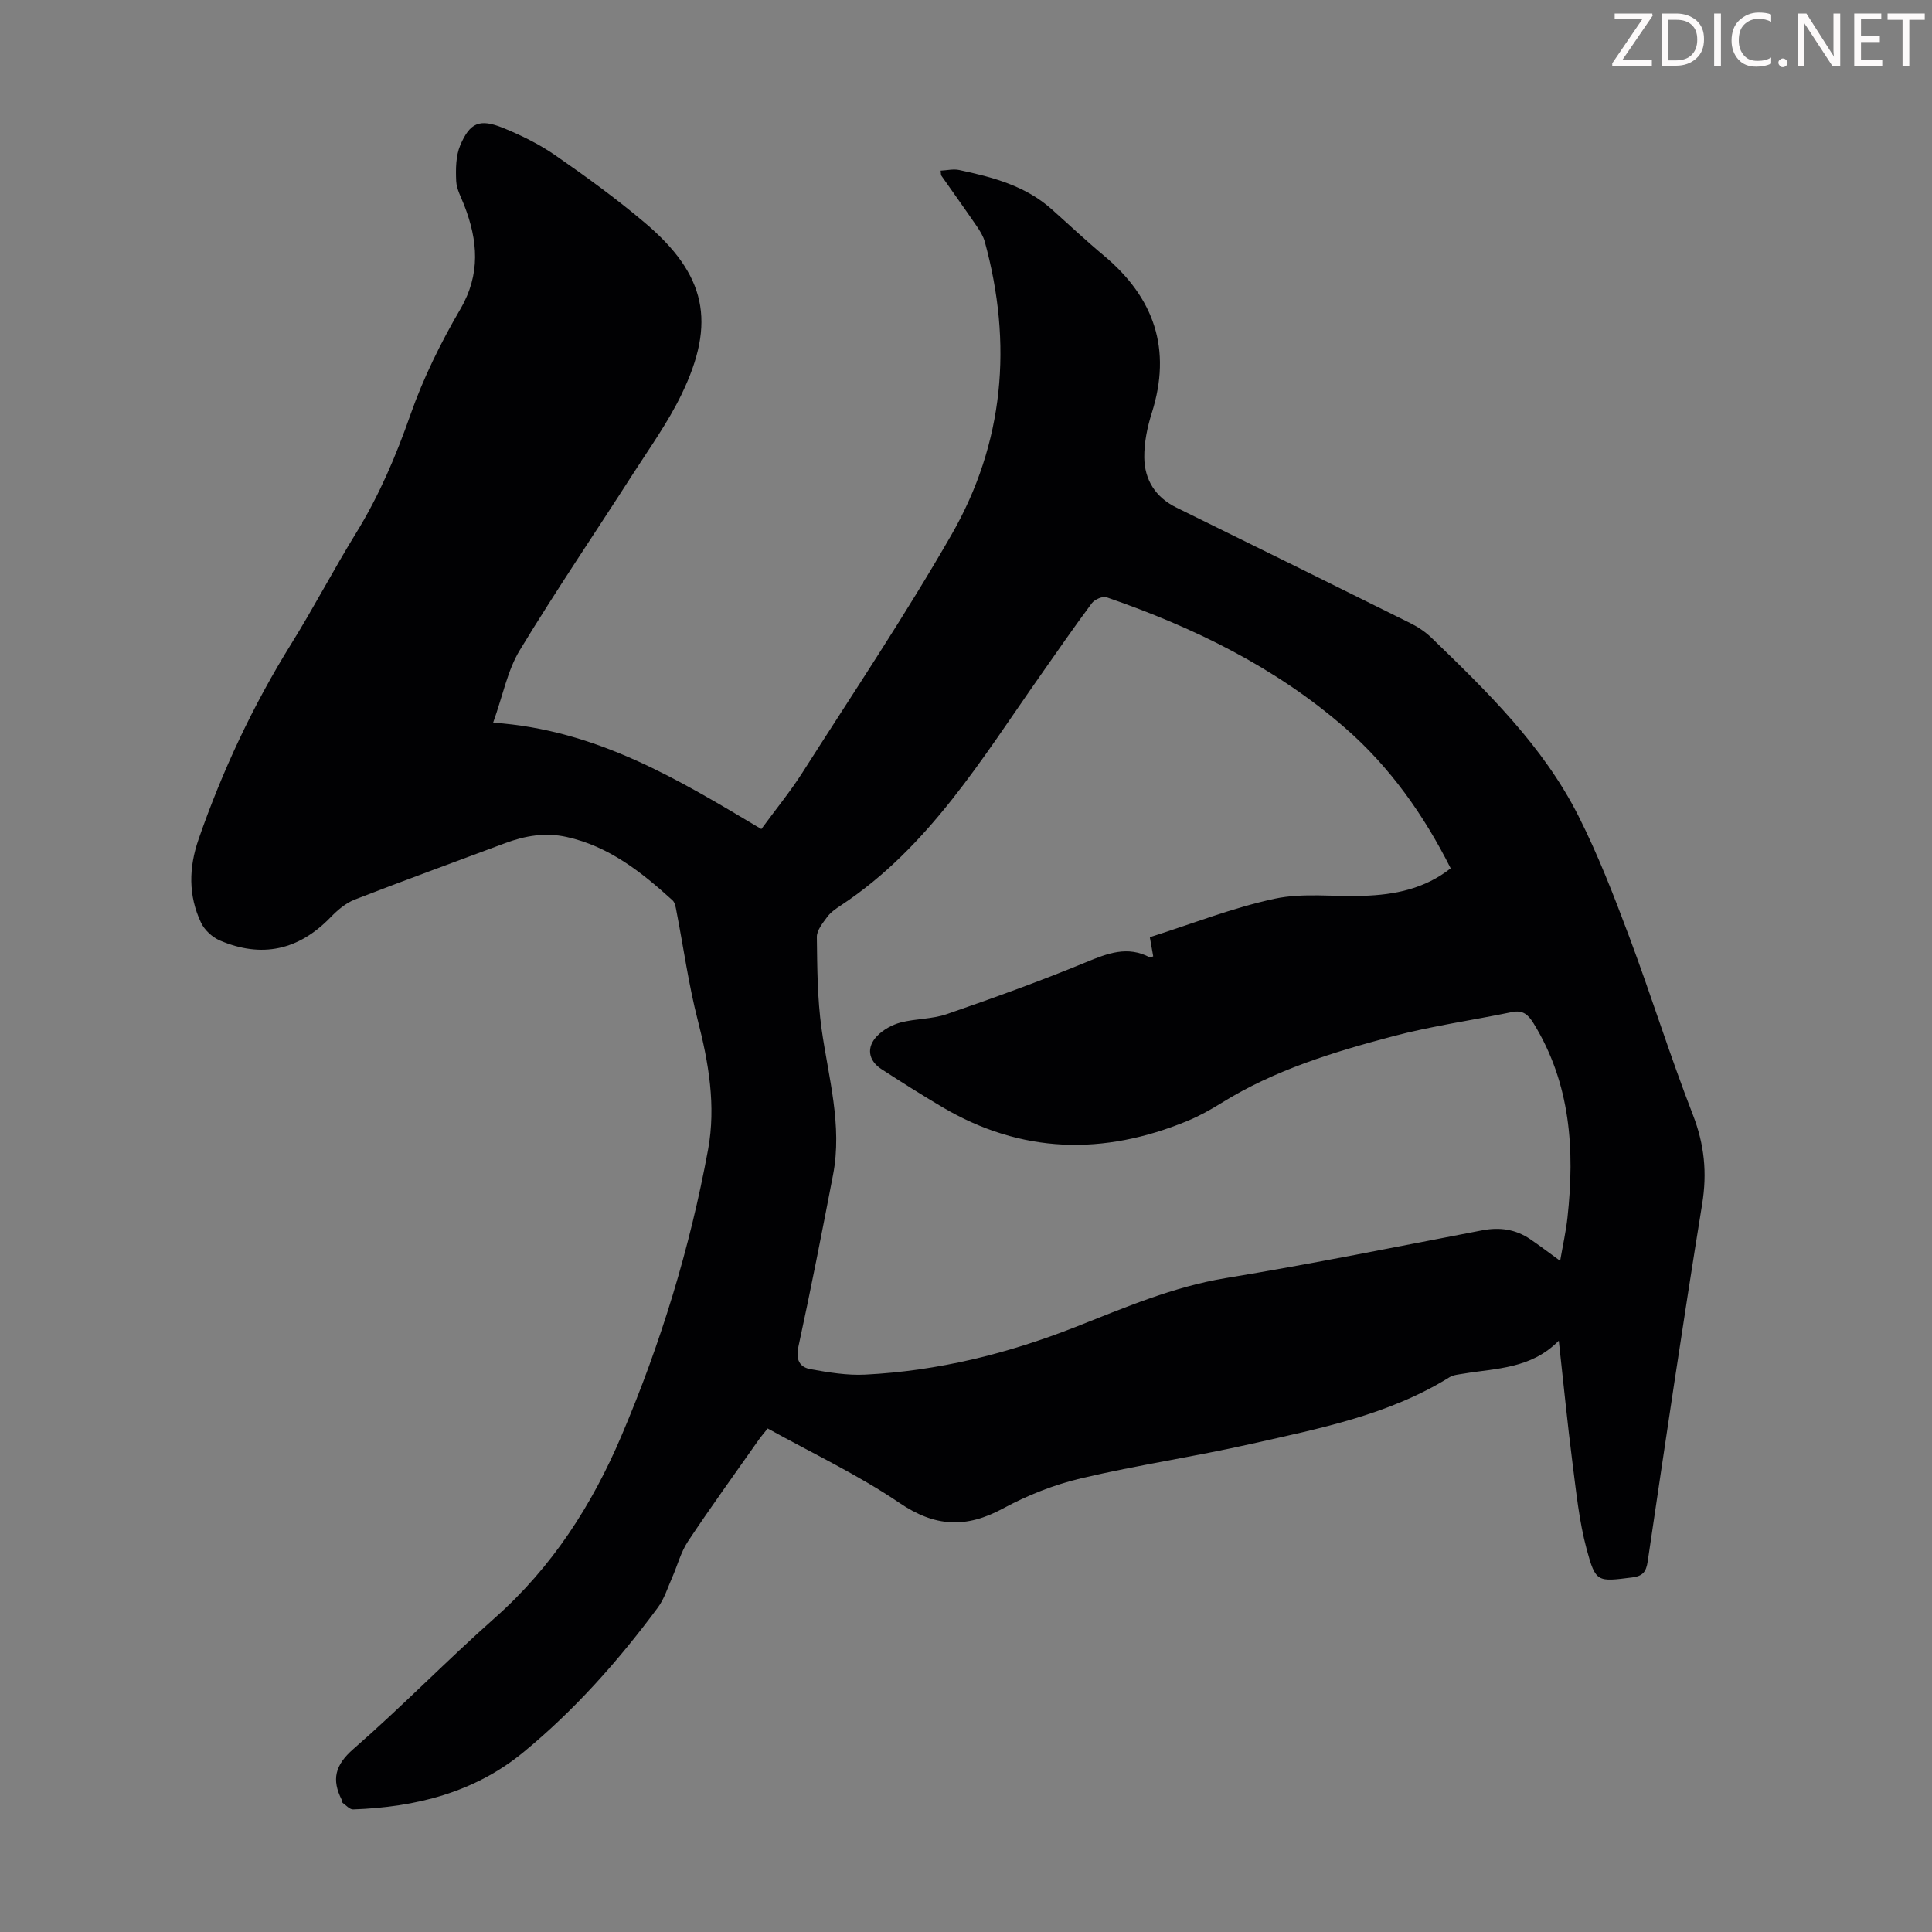 <svg enable-background="new 0 0 400 400" viewBox="0 0 400 400" xmlns="http://www.w3.org/2000/svg"><rect x="0" y="0" width="400" height="400" fill="#808080" stroke="none"/><g fill="#fcfafa"><path d="m342.2 3.2-6.3 9.2h6.1v1.2h-8.2v-.5l6.2-9.1h-5.7v-1.2h7.8v.4z"/><path d="m344 13.7v-10.9h3.1c1.6 0 3 .5 4.1 1.4 1.1 1 1.6 2.2 1.6 3.9s-.5 3-1.6 4-2.5 1.5-4.2 1.5h-3zm1.4-9.6v8.4h1.6c1.4 0 2.5-.4 3.2-1.1.8-.8 1.2-1.8 1.2-3.2s-.4-2.4-1.2-3.1-1.8-1-3.1-1z"/><path d="m356.3 2.8v10.9h-1.4v-10.9z"/><path d="m366.6 13.2c-.8.4-1.8.6-3 .6-1.6 0-2.8-.5-3.7-1.5s-1.4-2.3-1.4-3.9c0-1.7.5-3.2 1.6-4.2s2.4-1.6 4-1.6c1 0 1.9.1 2.6.4v1.5c-.8-.4-1.6-.6-2.6-.6-1.2 0-2.2.4-3 1.2s-1.1 1.9-1.1 3.3c0 1.3.4 2.3 1.1 3.1s1.6 1.1 2.8 1.1c1.1 0 2-.2 2.8-.7v1.3z"/><path d="m368.2 13c0-.3.1-.5.3-.6.2-.2.4-.3.6-.3.3 0 .5.1.7.3s.3.4.3.6-.1.5-.3.6c-.2.2-.4.3-.7.3s-.5-.1-.6-.3c-.2-.2-.3-.4-.3-.6z"/><path d="m381.1 13.7h-1.7l-5.5-8.4c-.2-.2-.3-.5-.4-.7 0 .2.1.8.1 1.5v7.6h-1.4v-10.9h1.8l5.3 8.3c.3.4.4.6.4.8 0-.3-.1-.8-.1-1.6v-7.5h1.4v10.9z"/><path d="m389.7 13.7h-5.8v-10.9h5.6v1.2h-4.2v3.5h3.9v1.2h-3.9v3.7h4.4z"/><path d="m398.4 4.1h-3.1v9.6h-1.4v-9.6h-3.1v-1.3h7.7v1.3z"/></g><path d="m102.1 149.62c21.49 1.48 38.32 11.77 55.53 22.03 2.97-4.06 6.01-7.77 8.56-11.78 10.39-16.31 21.18-32.4 30.8-49.15 10.91-19 12.69-39.54 6.9-60.67-.31-1.14-.99-2.23-1.67-3.23-2.4-3.51-4.88-6.96-7.32-10.45-.11-.15-.07-.41-.15-1.04 1.31-.06 2.64-.39 3.85-.13 6.89 1.47 13.67 3.24 19.13 8.11 3.59 3.2 7.1 6.51 10.79 9.59 10.46 8.73 14.13 19.4 9.94 32.62-.93 2.94-1.58 6.12-1.55 9.18.05 4.65 2.31 8.26 6.68 10.4 16.15 7.93 32.29 15.9 48.4 23.91 1.57.78 3.11 1.8 4.37 3.02 11.52 11.14 23.07 22.35 30.41 36.85 4.07 8.05 7.35 16.53 10.52 24.99 4.58 12.24 8.47 24.74 13.2 36.92 2.39 6.16 2.98 12.02 1.92 18.53-3.99 24.61-7.62 49.29-11.27 73.95-.32 2.16-1.01 3.04-3.21 3.32-7.17.9-7.56 1.1-9.43-5.84-1.56-5.78-2.16-11.84-2.93-17.81-1.05-8.17-1.84-16.37-2.84-25.36-5.79 5.86-12.95 5.68-19.71 6.82-.99.17-2.1.24-2.91.74-12.62 7.84-26.96 10.62-41.1 13.81-11.66 2.63-23.52 4.37-35.15 7.11-5.6 1.32-11.15 3.52-16.21 6.26-7.63 4.13-14.08 3.84-21.44-1.17-8.55-5.81-18.03-10.27-27.27-15.4-.71.9-1.36 1.64-1.92 2.44-4.89 6.96-9.88 13.85-14.58 20.93-1.49 2.24-2.18 5.01-3.29 7.52-.93 2.1-1.62 4.4-2.96 6.2-8.15 11-17.21 21.21-27.81 29.93-10.22 8.4-22.35 11.39-35.26 11.85-.72.03-1.48-.86-2.18-1.36-.14-.1-.09-.43-.19-.63-2.12-4.19-1.4-7.2 2.43-10.53 10.03-8.75 19.34-18.33 29.3-27.16 11.84-10.49 20.1-23.35 26.2-37.7 8.12-19.08 14.17-38.84 17.92-59.24 1.66-9.06.12-17.98-2.16-26.87-1.88-7.33-2.91-14.89-4.36-22.33-.16-.84-.29-1.91-.85-2.41-6.41-5.82-13.13-11.16-21.89-13.1-4.45-.99-8.65-.26-12.82 1.3-10.36 3.88-20.76 7.65-31.07 11.66-1.88.73-3.6 2.21-5.03 3.69-6.6 6.81-14.25 8.48-22.92 4.77-1.56-.67-3.16-2.16-3.88-3.68-2.66-5.62-2.54-11.43-.5-17.29 4.93-14.2 11.26-27.71 19.21-40.49 4.66-7.5 8.75-15.35 13.38-22.87 4.78-7.76 8.28-15.98 11.29-24.58 2.65-7.55 6.26-14.86 10.3-21.78 4.24-7.27 3.64-14.2.83-21.48-.64-1.67-1.6-3.35-1.68-5.06-.11-2.47-.09-5.2.84-7.4 2.01-4.73 4.05-5.54 8.81-3.62 3.77 1.53 7.51 3.37 10.85 5.68 6.34 4.39 12.61 8.95 18.49 13.92 12.77 10.78 14.92 20.67 7.62 35.69-2.76 5.69-6.5 10.91-9.94 16.26-7.84 12.22-16.01 24.24-23.53 36.65-2.51 4.14-3.45 9.24-5.49 14.96zm198.25 30.16c-5.57-11.06-12.56-20.97-21.86-29.07-14.46-12.6-31.39-20.84-49.38-27.05-.81-.28-2.48.45-3.06 1.23-3.61 4.84-7.04 9.82-10.51 14.76-12.19 17.34-23.17 35.73-41.45 47.81-1.02.67-2.1 1.41-2.81 2.37-.93 1.26-2.18 2.78-2.16 4.17.08 6.35.1 12.75.98 19.02 1.41 10.05 4.35 19.96 2.37 30.24-2.28 11.84-4.59 23.69-7.15 35.47-.6 2.75.15 4.33 2.56 4.76 3.7.66 7.52 1.3 11.25 1.11 15.08-.76 29.5-4.33 43.59-9.88 10.14-3.99 20.18-8.32 31.15-10.12 17.74-2.92 35.37-6.49 53.03-9.88 3.62-.69 6.9-.21 9.92 1.84 1.97 1.34 3.87 2.8 6.19 4.48.57-3.28 1.21-6.11 1.52-8.97 1.53-14.05.66-27.69-7.01-40.18-1.14-1.85-2.23-2.82-4.5-2.35-8.2 1.7-16.53 2.86-24.61 5-12.31 3.26-24.52 6.98-35.49 13.8-2.26 1.4-4.61 2.72-7.06 3.73-17.4 7.2-34.41 6.83-50.84-2.9-4.23-2.51-8.39-5.13-12.51-7.81-2.76-1.79-3.2-4.54-.88-6.91 1.26-1.28 3.08-2.29 4.83-2.75 3.12-.82 6.53-.69 9.54-1.73 9.69-3.35 19.35-6.83 28.82-10.74 4.48-1.85 8.63-3.49 13.28-.99.12.06.38-.14.66-.25-.18-1.01-.36-2.05-.7-3.95 8.66-2.74 17.1-6.09 25.86-7.97 5.9-1.26 12.24-.38 18.39-.6 6.45-.21 12.63-1.43 18.04-5.69z" fill="#010103"/></svg>